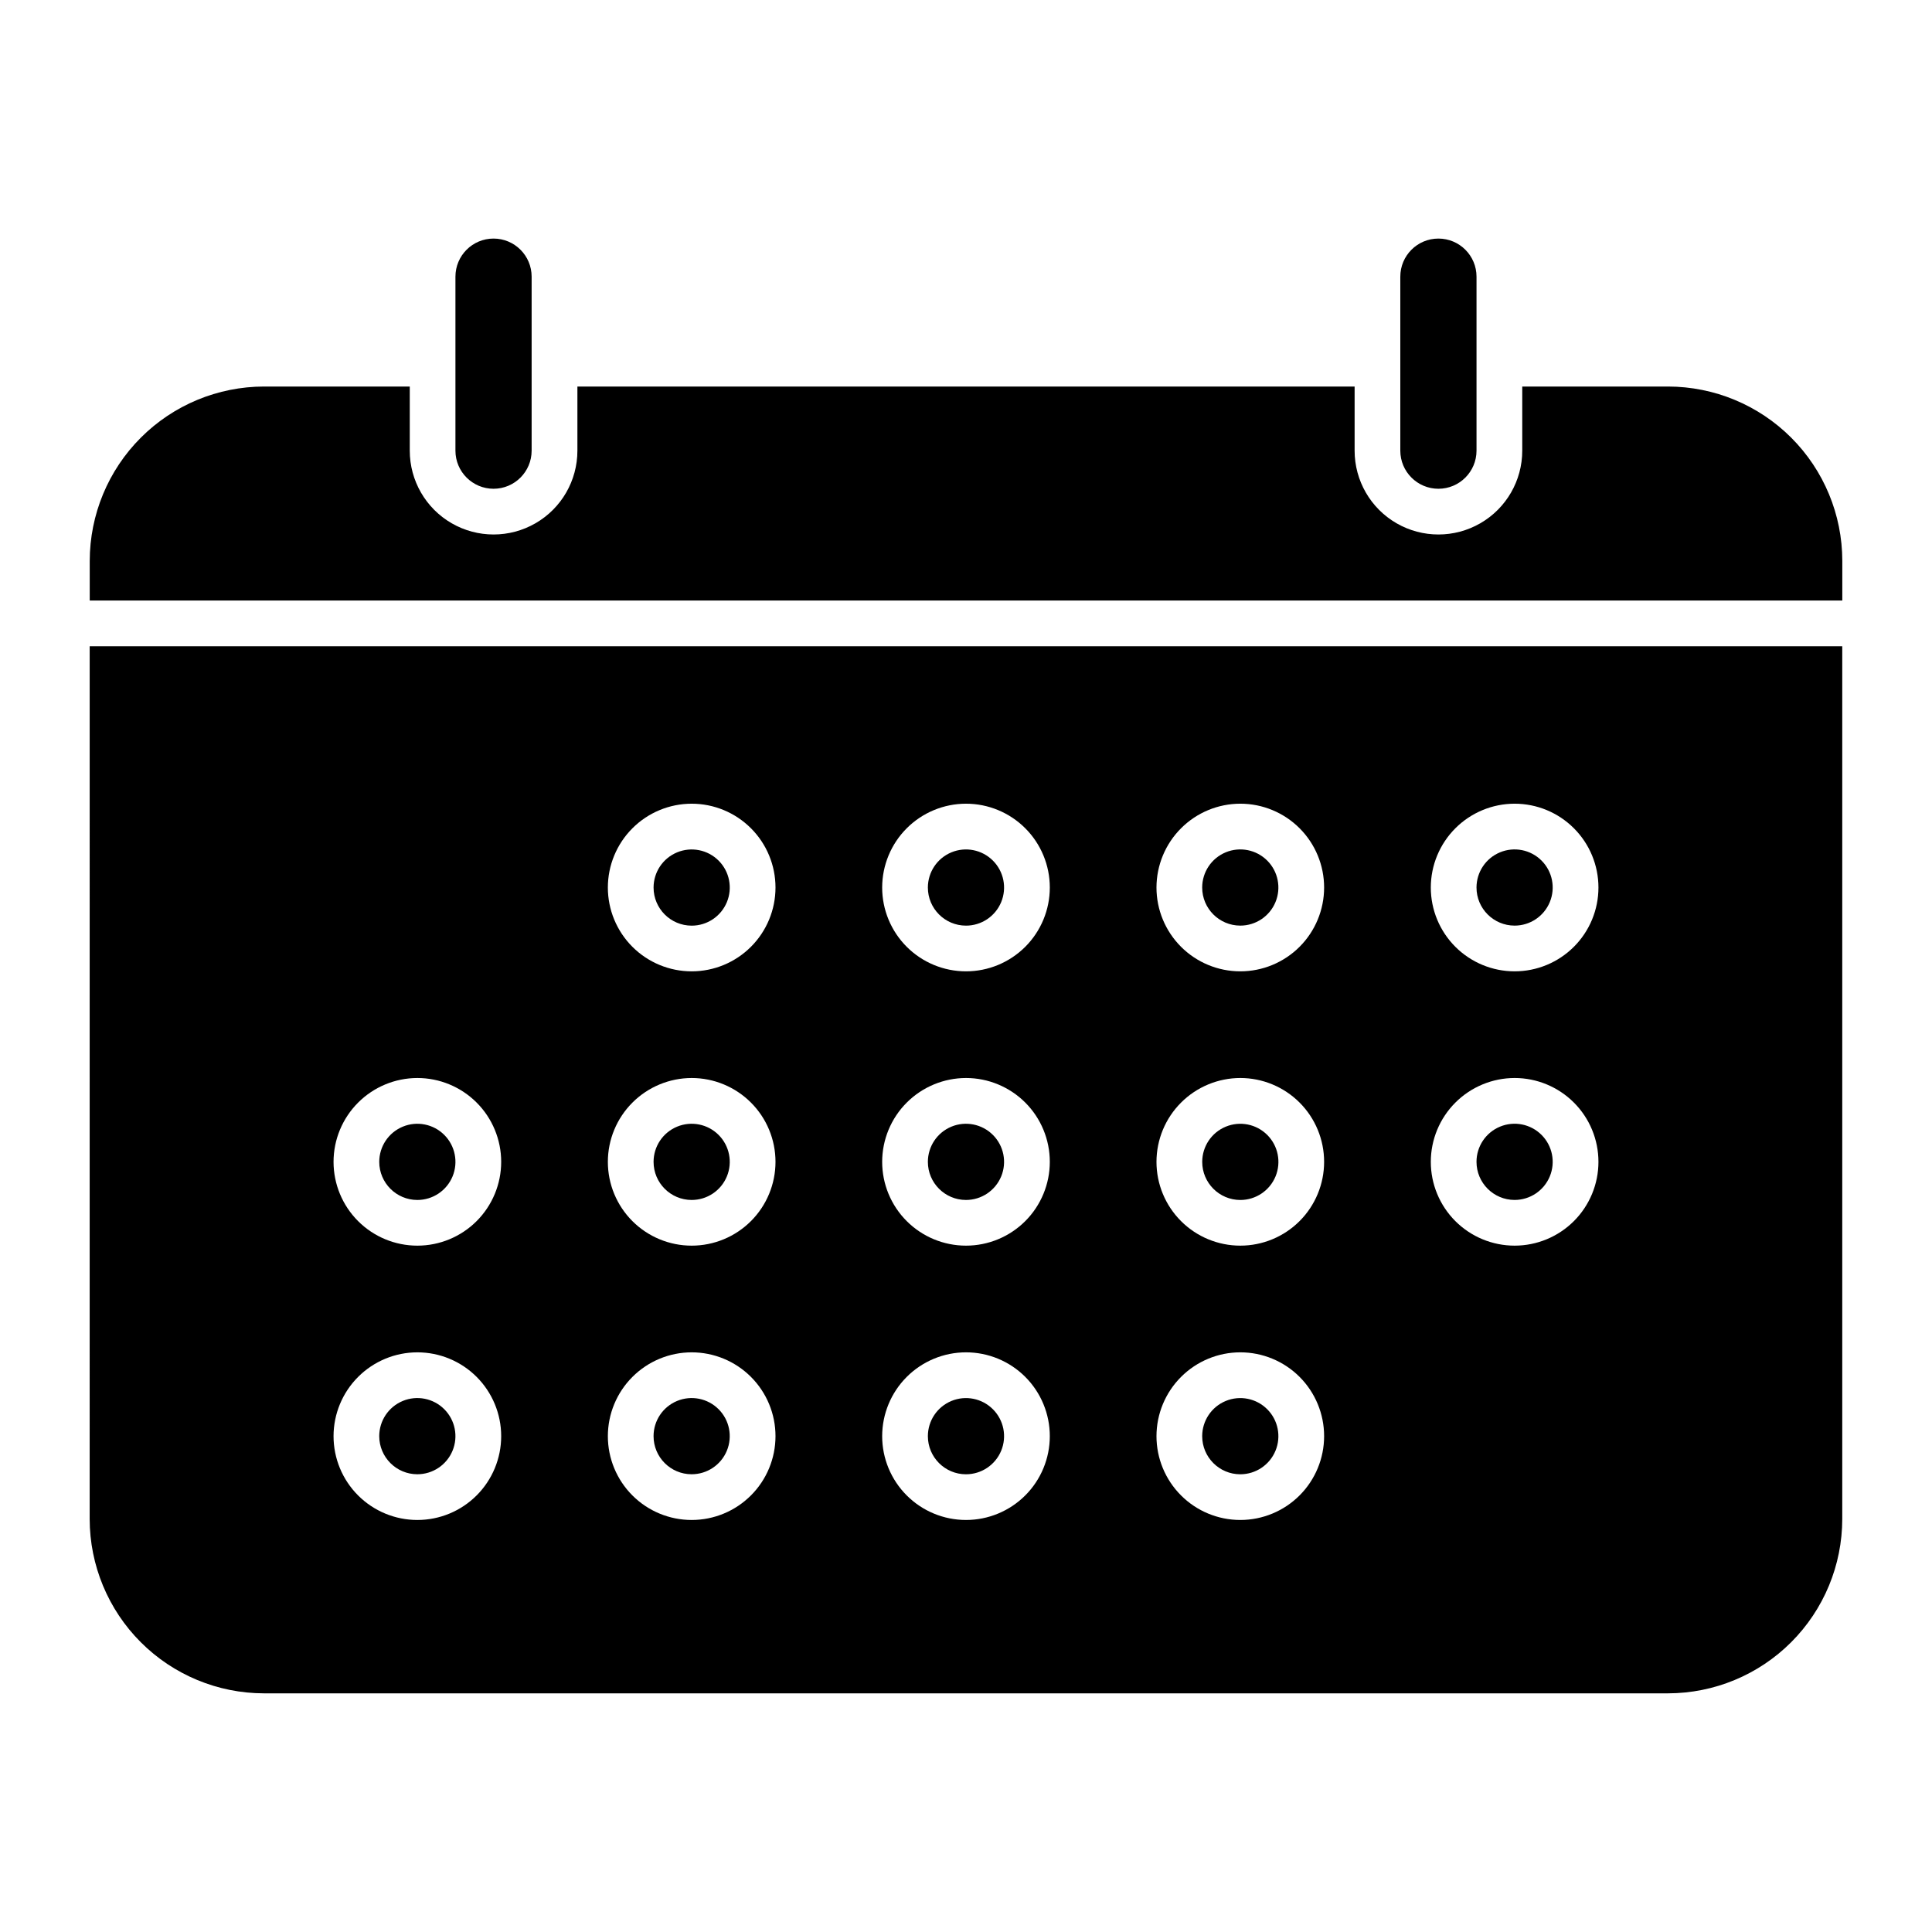 <?xml version="1.0" encoding="UTF-8"?>
<!-- Uploaded to: ICON Repo, www.svgrepo.com, Generator: ICON Repo Mixer Tools -->
<svg fill="#000000" width="800px" height="800px" version="1.1" viewBox="144 144 512 512" xmlns="http://www.w3.org/2000/svg">
 <path d="m462.6 451.91c0-4.086 2.461-7.766 6.234-9.328 3.773-1.562 8.113-0.699 11.004 2.188 2.887 2.887 3.75 7.231 2.188 11.004-1.562 3.773-5.246 6.234-9.328 6.234-5.574-0.008-10.094-4.523-10.098-10.098zm-135.3-62.602c4.086 0 7.766-2.457 9.328-6.231s0.699-8.117-2.188-11.004c-2.887-2.887-7.231-3.75-11.004-2.188s-6.234 5.242-6.234 9.328c0.008 5.574 4.523 10.09 10.098 10.094zm145.39 145.39c4.082 0 7.766-2.461 9.328-6.234s0.699-8.113-2.188-11c-2.891-2.891-7.231-3.754-11.004-2.191-3.773 1.562-6.234 5.246-6.234 9.328 0.004 5.574 4.523 10.094 10.098 10.098zm-72.695 0c4.082 0 7.766-2.461 9.328-6.234s0.699-8.113-2.191-11c-2.887-2.891-7.231-3.754-11.004-2.191-3.769 1.562-6.231 5.246-6.231 9.328 0.004 5.574 4.523 10.094 10.098 10.098zm0-72.695c4.082 0 7.766-2.461 9.328-6.234 1.562-3.773 0.699-8.117-2.191-11.004-2.887-2.887-7.231-3.75-11.004-2.188-3.769 1.562-6.231 5.242-6.231 9.328 0.004 5.574 4.523 10.09 10.098 10.098zm0-72.695v-0.004c4.082 0 7.766-2.457 9.328-6.231s0.699-8.117-2.191-11.004c-2.887-2.887-7.231-3.75-11.004-2.188-3.769 1.562-6.231 5.242-6.231 9.328 0.004 5.574 4.523 10.09 10.098 10.094zm125.2-115.78c5.574-0.004 10.09-4.519 10.098-10.094v-46.113c0-5.578-4.523-10.098-10.098-10.098-5.578 0-10.098 4.519-10.098 10.098v46.113c0.004 5.574 4.523 10.09 10.098 10.094zm-250.4 0c5.574-0.004 10.09-4.519 10.094-10.094v-46.113c0-5.578-4.519-10.098-10.094-10.098-5.578 0-10.098 4.519-10.098 10.098v46.113c0.004 5.574 4.523 10.09 10.098 10.094zm270.59 115.77c4.086 0 7.766-2.457 9.328-6.231s0.699-8.117-2.188-11.004-7.231-3.75-11.004-2.188c-3.773 1.562-6.231 5.242-6.231 9.328 0.004 5.574 4.519 10.09 10.094 10.094zm-72.695 0c4.082 0 7.766-2.457 9.328-6.231s0.699-8.117-2.188-11.004c-2.891-2.887-7.231-3.75-11.004-2.188-3.773 1.562-6.234 5.242-6.234 9.328 0.004 5.574 4.523 10.09 10.098 10.094zm72.695 72.699c4.086 0 7.766-2.461 9.328-6.234 1.562-3.773 0.699-8.117-2.188-11.004s-7.231-3.75-11.004-2.188c-3.773 1.562-6.234 5.242-6.231 9.328 0.004 5.574 4.519 10.09 10.094 10.098zm-218.09 72.695c4.086 0 7.766-2.461 9.328-6.234s0.699-8.113-2.188-11c-2.887-2.891-7.231-3.754-11.004-2.191s-6.231 5.246-6.231 9.328c0.004 5.574 4.519 10.094 10.094 10.098zm-72.695 0c4.082 0 7.766-2.461 9.328-6.234 1.562-3.769 0.699-8.113-2.188-11-2.887-2.891-7.231-3.754-11.004-2.191-3.773 1.562-6.234 5.246-6.234 9.328 0.008 5.574 4.523 10.094 10.098 10.098zm-86.832-219.43h464.45v231.3c-0.012 12.246-4.883 23.988-13.543 32.648-8.66 8.66-20.402 13.531-32.648 13.543h-372.07c-12.246-0.012-23.988-4.883-32.645-13.543-8.66-8.66-13.531-20.402-13.547-32.648zm355.41 63.941c0 5.891 2.34 11.539 6.504 15.707 4.168 4.164 9.816 6.504 15.707 6.504s11.543-2.34 15.707-6.504c4.168-4.168 6.508-9.816 6.508-15.707 0-5.894-2.34-11.543-6.508-15.707-4.164-4.168-9.816-6.508-15.707-6.508-5.887 0.008-11.535 2.348-15.699 6.512-4.164 4.164-6.508 9.812-6.512 15.703zm0 72.695c0 5.891 2.34 11.539 6.504 15.707 4.168 4.164 9.816 6.504 15.707 6.504s11.543-2.34 15.707-6.504c4.168-4.168 6.508-9.816 6.508-15.707s-2.34-11.543-6.508-15.707c-4.164-4.164-9.816-6.508-15.707-6.508-5.887 0.008-11.535 2.352-15.699 6.516-4.164 4.164-6.508 9.809-6.512 15.699zm-72.699-72.695c0 5.891 2.34 11.539 6.508 15.707 4.164 4.164 9.816 6.504 15.707 6.504 5.891 0 11.539-2.34 15.707-6.504 4.164-4.168 6.504-9.816 6.504-15.707 0-5.894-2.34-11.543-6.504-15.707-4.168-4.168-9.816-6.508-15.707-6.508-5.891 0.008-11.535 2.348-15.699 6.512-4.168 4.164-6.508 9.812-6.516 15.703zm0 72.695c0 5.891 2.34 11.539 6.508 15.707 4.164 4.164 9.816 6.504 15.707 6.504 5.891 0 11.539-2.34 15.707-6.504 4.164-4.168 6.504-9.816 6.504-15.707s-2.34-11.543-6.504-15.707c-4.168-4.164-9.816-6.508-15.707-6.508-5.891 0.008-11.535 2.352-15.699 6.516-4.168 4.164-6.508 9.809-6.516 15.699zm0 72.695c0 5.891 2.34 11.543 6.508 15.707 4.164 4.168 9.816 6.508 15.707 6.508 5.891 0 11.539-2.34 15.707-6.508 4.164-4.164 6.504-9.816 6.504-15.707s-2.34-11.539-6.504-15.707c-4.168-4.164-9.816-6.504-15.707-6.504-5.891 0.004-11.535 2.348-15.699 6.512-4.168 4.164-6.508 9.812-6.516 15.699zm-72.695-145.39c0 5.891 2.34 11.539 6.508 15.707 4.164 4.164 9.812 6.504 15.707 6.504 5.891 0 11.539-2.34 15.707-6.504 4.164-4.168 6.504-9.816 6.504-15.707 0-5.894-2.34-11.543-6.504-15.707-4.168-4.168-9.816-6.508-15.707-6.508-5.891 0.008-11.539 2.348-15.703 6.512-4.164 4.164-6.504 9.812-6.512 15.703zm0 72.695c0 5.891 2.34 11.539 6.508 15.707 4.164 4.164 9.812 6.504 15.707 6.504 5.891 0 11.539-2.34 15.707-6.504 4.164-4.168 6.504-9.816 6.504-15.707s-2.34-11.543-6.504-15.707c-4.168-4.164-9.816-6.508-15.707-6.508-5.891 0.008-11.539 2.352-15.703 6.516-4.164 4.164-6.504 9.809-6.512 15.699zm0 72.695c0 5.891 2.34 11.543 6.508 15.707 4.164 4.168 9.812 6.508 15.707 6.508 5.891 0 11.539-2.34 15.707-6.508 4.164-4.164 6.504-9.816 6.504-15.707s-2.34-11.539-6.504-15.707c-4.168-4.164-9.816-6.504-15.707-6.504-5.891 0.004-11.539 2.348-15.703 6.512s-6.504 9.812-6.512 15.699zm-72.695-145.39c0 5.891 2.34 11.539 6.504 15.707 4.168 4.164 9.816 6.504 15.707 6.504s11.543-2.34 15.707-6.504c4.168-4.168 6.508-9.816 6.508-15.707 0-5.894-2.34-11.543-6.508-15.707-4.164-4.168-9.816-6.508-15.707-6.508-5.887 0.008-11.535 2.348-15.699 6.512-4.164 4.164-6.508 9.812-6.512 15.703zm0 72.695c0 5.891 2.34 11.539 6.504 15.707 4.168 4.164 9.816 6.504 15.707 6.504s11.543-2.34 15.707-6.504c4.168-4.168 6.508-9.816 6.508-15.707s-2.34-11.543-6.508-15.707c-4.164-4.164-9.816-6.508-15.707-6.508-5.887 0.008-11.535 2.352-15.699 6.516-4.164 4.164-6.508 9.809-6.512 15.699zm0 72.695c0 5.891 2.34 11.543 6.504 15.707 4.168 4.168 9.816 6.508 15.707 6.508s11.543-2.34 15.707-6.508c4.168-4.164 6.508-9.816 6.508-15.707s-2.34-11.539-6.508-15.707c-4.164-4.164-9.816-6.504-15.707-6.504-5.887 0.004-11.535 2.348-15.699 6.512-4.164 4.164-6.508 9.812-6.512 15.699zm-72.695-72.695c0 5.891 2.34 11.539 6.504 15.707 4.168 4.164 9.816 6.504 15.707 6.504s11.543-2.34 15.707-6.504c4.164-4.168 6.508-9.816 6.508-15.707s-2.344-11.543-6.508-15.707-9.816-6.508-15.707-6.508c-5.891 0.008-11.535 2.352-15.699 6.516-4.164 4.164-6.508 9.809-6.512 15.699zm0 72.695c0 5.891 2.34 11.543 6.504 15.707 4.168 4.168 9.816 6.508 15.707 6.508s11.543-2.34 15.707-6.508c4.164-4.164 6.508-9.816 6.508-15.707s-2.344-11.539-6.508-15.707c-4.164-4.164-9.816-6.504-15.707-6.504-5.891 0.004-11.535 2.348-15.699 6.512s-6.508 9.812-6.512 15.699zm353.64-278.16h-38.621v17c0 7.934-4.234 15.27-11.105 19.234-6.875 3.969-15.34 3.969-22.215 0-6.871-3.965-11.105-11.301-11.105-19.234v-17h-205.97v17c0 7.934-4.234 15.27-11.105 19.234-6.875 3.969-15.34 3.969-22.215 0-6.871-3.965-11.105-11.301-11.105-19.234v-17h-38.621c-12.246 0.016-23.988 4.887-32.645 13.547-8.66 8.656-13.531 20.398-13.547 32.645v10.523h464.45v-10.523c-0.012-12.246-4.883-23.988-13.543-32.645-8.66-8.66-20.402-13.531-32.648-13.547zm-331.43 215.57c4.082 0 7.766-2.461 9.328-6.234 1.562-3.773 0.699-8.117-2.188-11.004-2.887-2.887-7.231-3.75-11.004-2.188-3.773 1.562-6.234 5.242-6.234 9.328 0.008 5.574 4.523 10.09 10.098 10.098zm72.695 0c4.086 0 7.766-2.461 9.328-6.234 1.562-3.773 0.699-8.117-2.188-11.004-2.887-2.887-7.231-3.75-11.004-2.188s-6.231 5.242-6.231 9.328c0.004 5.574 4.519 10.09 10.094 10.098z"/>
</svg>